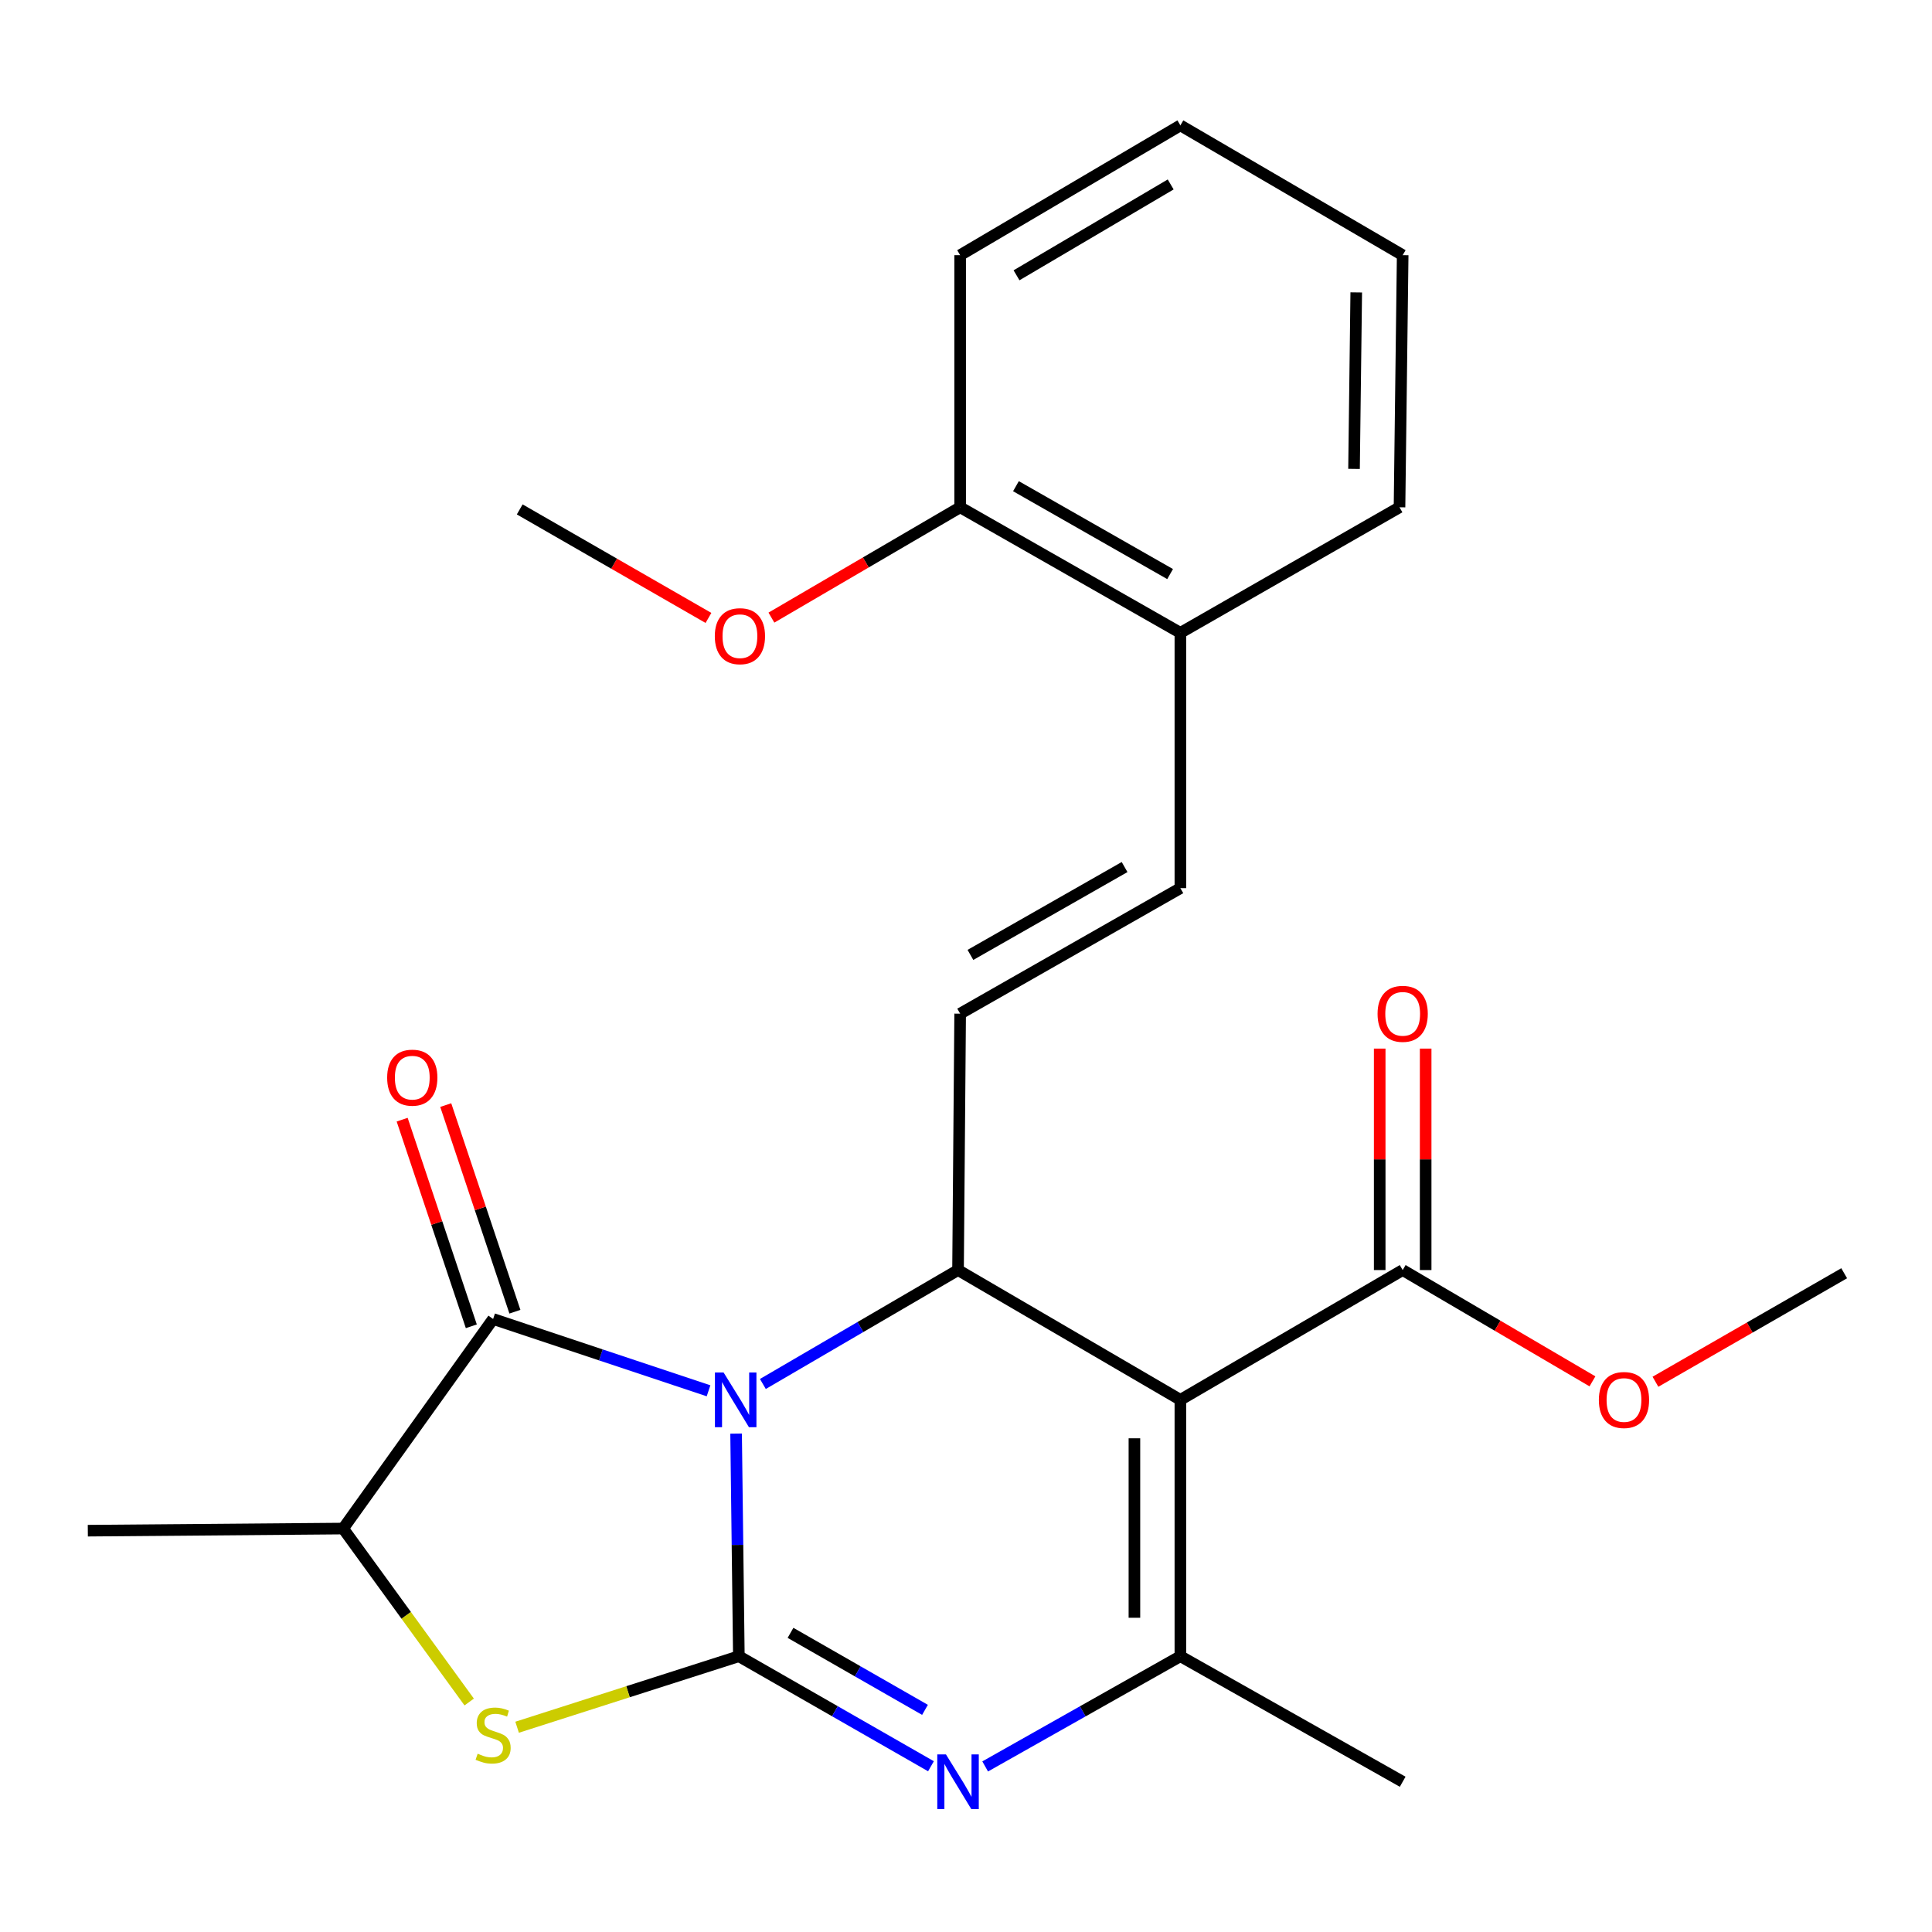<?xml version='1.0' encoding='iso-8859-1'?>
<svg version='1.1' baseProfile='full'
              xmlns='http://www.w3.org/2000/svg'
                      xmlns:rdkit='http://www.rdkit.org/xml'
                      xmlns:xlink='http://www.w3.org/1999/xlink'
                  xml:space='preserve'
width='1000px' height='1000px' viewBox='0 0 1000 1000'>
<!-- END OF HEADER -->
<rect style='opacity:1.0;fill:#FFFFFF;stroke:none' width='1000' height='1000' x='0' y='0'> </rect>
<path class='bond-0' d='M 381.006,742.035 L 381.717,799.648' style='fill:none;fill-rule:evenodd;stroke:#0000FF;stroke-width:6px;stroke-linecap:butt;stroke-linejoin:miter;stroke-opacity:1' />
<path class='bond-0' d='M 381.717,799.648 L 382.429,857.261' style='fill:none;fill-rule:evenodd;stroke:#000000;stroke-width:6px;stroke-linecap:butt;stroke-linejoin:miter;stroke-opacity:1' />
<path class='bond-2' d='M 394.861,716.343 L 445.369,686.861' style='fill:none;fill-rule:evenodd;stroke:#0000FF;stroke-width:6px;stroke-linecap:butt;stroke-linejoin:miter;stroke-opacity:1' />
<path class='bond-2' d='M 445.369,686.861 L 495.877,657.379' style='fill:none;fill-rule:evenodd;stroke:#000000;stroke-width:6px;stroke-linecap:butt;stroke-linejoin:miter;stroke-opacity:1' />
<path class='bond-5' d='M 366.741,719.875 L 310.988,701.295' style='fill:none;fill-rule:evenodd;stroke:#0000FF;stroke-width:6px;stroke-linecap:butt;stroke-linejoin:miter;stroke-opacity:1' />
<path class='bond-5' d='M 310.988,701.295 L 255.236,682.714' style='fill:none;fill-rule:evenodd;stroke:#000000;stroke-width:6px;stroke-linecap:butt;stroke-linejoin:miter;stroke-opacity:1' />
<path class='bond-3' d='M 382.429,857.261 L 432.148,885.735' style='fill:none;fill-rule:evenodd;stroke:#000000;stroke-width:6px;stroke-linecap:butt;stroke-linejoin:miter;stroke-opacity:1' />
<path class='bond-3' d='M 432.148,885.735 L 481.868,914.209' style='fill:none;fill-rule:evenodd;stroke:#0000FF;stroke-width:6px;stroke-linecap:butt;stroke-linejoin:miter;stroke-opacity:1' />
<path class='bond-3' d='M 409.167,845.16 L 443.971,865.091' style='fill:none;fill-rule:evenodd;stroke:#000000;stroke-width:6px;stroke-linecap:butt;stroke-linejoin:miter;stroke-opacity:1' />
<path class='bond-3' d='M 443.971,865.091 L 478.775,885.023' style='fill:none;fill-rule:evenodd;stroke:#0000FF;stroke-width:6px;stroke-linecap:butt;stroke-linejoin:miter;stroke-opacity:1' />
<path class='bond-6' d='M 382.429,857.261 L 325.042,875.638' style='fill:none;fill-rule:evenodd;stroke:#000000;stroke-width:6px;stroke-linecap:butt;stroke-linejoin:miter;stroke-opacity:1' />
<path class='bond-6' d='M 325.042,875.638 L 267.655,894.016' style='fill:none;fill-rule:evenodd;stroke:#CCCC00;stroke-width:6px;stroke-linecap:butt;stroke-linejoin:miter;stroke-opacity:1' />
<path class='bond-1' d='M 610.963,724.557 L 495.877,657.379' style='fill:none;fill-rule:evenodd;stroke:#000000;stroke-width:6px;stroke-linecap:butt;stroke-linejoin:miter;stroke-opacity:1' />
<path class='bond-4' d='M 610.963,724.557 L 610.963,857.261' style='fill:none;fill-rule:evenodd;stroke:#000000;stroke-width:6px;stroke-linecap:butt;stroke-linejoin:miter;stroke-opacity:1' />
<path class='bond-4' d='M 587.174,744.462 L 587.174,837.355' style='fill:none;fill-rule:evenodd;stroke:#000000;stroke-width:6px;stroke-linecap:butt;stroke-linejoin:miter;stroke-opacity:1' />
<path class='bond-9' d='M 610.963,724.557 L 726.024,657.379' style='fill:none;fill-rule:evenodd;stroke:#000000;stroke-width:6px;stroke-linecap:butt;stroke-linejoin:miter;stroke-opacity:1' />
<path class='bond-7' d='M 495.877,657.379 L 496.973,524.675' style='fill:none;fill-rule:evenodd;stroke:#000000;stroke-width:6px;stroke-linecap:butt;stroke-linejoin:miter;stroke-opacity:1' />
<path class='bond-26' d='M 509.921,914.303 L 560.442,885.782' style='fill:none;fill-rule:evenodd;stroke:#0000FF;stroke-width:6px;stroke-linecap:butt;stroke-linejoin:miter;stroke-opacity:1' />
<path class='bond-26' d='M 560.442,885.782 L 610.963,857.261' style='fill:none;fill-rule:evenodd;stroke:#000000;stroke-width:6px;stroke-linecap:butt;stroke-linejoin:miter;stroke-opacity:1' />
<path class='bond-16' d='M 610.963,857.261 L 726.024,922.232' style='fill:none;fill-rule:evenodd;stroke:#000000;stroke-width:6px;stroke-linecap:butt;stroke-linejoin:miter;stroke-opacity:1' />
<path class='bond-8' d='M 255.236,682.714 L 177.604,791.18' style='fill:none;fill-rule:evenodd;stroke:#000000;stroke-width:6px;stroke-linecap:butt;stroke-linejoin:miter;stroke-opacity:1' />
<path class='bond-11' d='M 266.515,678.938 L 248.616,625.467' style='fill:none;fill-rule:evenodd;stroke:#000000;stroke-width:6px;stroke-linecap:butt;stroke-linejoin:miter;stroke-opacity:1' />
<path class='bond-11' d='M 248.616,625.467 L 230.716,571.995' style='fill:none;fill-rule:evenodd;stroke:#FF0000;stroke-width:6px;stroke-linecap:butt;stroke-linejoin:miter;stroke-opacity:1' />
<path class='bond-11' d='M 243.956,686.49 L 226.057,633.018' style='fill:none;fill-rule:evenodd;stroke:#000000;stroke-width:6px;stroke-linecap:butt;stroke-linejoin:miter;stroke-opacity:1' />
<path class='bond-11' d='M 226.057,633.018 L 208.158,579.546' style='fill:none;fill-rule:evenodd;stroke:#FF0000;stroke-width:6px;stroke-linecap:butt;stroke-linejoin:miter;stroke-opacity:1' />
<path class='bond-25' d='M 242.854,880.958 L 210.229,836.069' style='fill:none;fill-rule:evenodd;stroke:#CCCC00;stroke-width:6px;stroke-linecap:butt;stroke-linejoin:miter;stroke-opacity:1' />
<path class='bond-25' d='M 210.229,836.069 L 177.604,791.18' style='fill:none;fill-rule:evenodd;stroke:#000000;stroke-width:6px;stroke-linecap:butt;stroke-linejoin:miter;stroke-opacity:1' />
<path class='bond-10' d='M 496.973,524.675 L 610.963,459.704' style='fill:none;fill-rule:evenodd;stroke:#000000;stroke-width:6px;stroke-linecap:butt;stroke-linejoin:miter;stroke-opacity:1' />
<path class='bond-10' d='M 502.292,494.261 L 582.085,448.782' style='fill:none;fill-rule:evenodd;stroke:#000000;stroke-width:6px;stroke-linecap:butt;stroke-linejoin:miter;stroke-opacity:1' />
<path class='bond-18' d='M 177.604,791.18 L 45.455,792.277' style='fill:none;fill-rule:evenodd;stroke:#000000;stroke-width:6px;stroke-linecap:butt;stroke-linejoin:miter;stroke-opacity:1' />
<path class='bond-13' d='M 737.918,657.379 L 737.918,600.065' style='fill:none;fill-rule:evenodd;stroke:#000000;stroke-width:6px;stroke-linecap:butt;stroke-linejoin:miter;stroke-opacity:1' />
<path class='bond-13' d='M 737.918,600.065 L 737.918,542.752' style='fill:none;fill-rule:evenodd;stroke:#FF0000;stroke-width:6px;stroke-linecap:butt;stroke-linejoin:miter;stroke-opacity:1' />
<path class='bond-13' d='M 714.129,657.379 L 714.129,600.065' style='fill:none;fill-rule:evenodd;stroke:#000000;stroke-width:6px;stroke-linecap:butt;stroke-linejoin:miter;stroke-opacity:1' />
<path class='bond-13' d='M 714.129,600.065 L 714.129,542.752' style='fill:none;fill-rule:evenodd;stroke:#FF0000;stroke-width:6px;stroke-linecap:butt;stroke-linejoin:miter;stroke-opacity:1' />
<path class='bond-15' d='M 726.024,657.379 L 775.136,686.182' style='fill:none;fill-rule:evenodd;stroke:#000000;stroke-width:6px;stroke-linecap:butt;stroke-linejoin:miter;stroke-opacity:1' />
<path class='bond-15' d='M 775.136,686.182 L 824.249,714.986' style='fill:none;fill-rule:evenodd;stroke:#FF0000;stroke-width:6px;stroke-linecap:butt;stroke-linejoin:miter;stroke-opacity:1' />
<path class='bond-12' d='M 610.963,459.704 L 610.963,327.555' style='fill:none;fill-rule:evenodd;stroke:#000000;stroke-width:6px;stroke-linecap:butt;stroke-linejoin:miter;stroke-opacity:1' />
<path class='bond-14' d='M 610.963,327.555 L 496.973,262.571' style='fill:none;fill-rule:evenodd;stroke:#000000;stroke-width:6px;stroke-linecap:butt;stroke-linejoin:miter;stroke-opacity:1' />
<path class='bond-14' d='M 605.647,297.14 L 525.854,251.651' style='fill:none;fill-rule:evenodd;stroke:#000000;stroke-width:6px;stroke-linecap:butt;stroke-linejoin:miter;stroke-opacity:1' />
<path class='bond-19' d='M 610.963,327.555 L 724.385,262.571' style='fill:none;fill-rule:evenodd;stroke:#000000;stroke-width:6px;stroke-linecap:butt;stroke-linejoin:miter;stroke-opacity:1' />
<path class='bond-17' d='M 496.973,262.571 L 448.129,291.124' style='fill:none;fill-rule:evenodd;stroke:#000000;stroke-width:6px;stroke-linecap:butt;stroke-linejoin:miter;stroke-opacity:1' />
<path class='bond-17' d='M 448.129,291.124 L 399.285,319.678' style='fill:none;fill-rule:evenodd;stroke:#FF0000;stroke-width:6px;stroke-linecap:butt;stroke-linejoin:miter;stroke-opacity:1' />
<path class='bond-20' d='M 496.973,262.571 L 496.973,132.074' style='fill:none;fill-rule:evenodd;stroke:#000000;stroke-width:6px;stroke-linecap:butt;stroke-linejoin:miter;stroke-opacity:1' />
<path class='bond-21' d='M 856.856,715.193 L 905.7,687.112' style='fill:none;fill-rule:evenodd;stroke:#FF0000;stroke-width:6px;stroke-linecap:butt;stroke-linejoin:miter;stroke-opacity:1' />
<path class='bond-21' d='M 905.7,687.112 L 954.545,659.031' style='fill:none;fill-rule:evenodd;stroke:#000000;stroke-width:6px;stroke-linecap:butt;stroke-linejoin:miter;stroke-opacity:1' />
<path class='bond-22' d='M 366.697,319.841 L 317.852,291.754' style='fill:none;fill-rule:evenodd;stroke:#FF0000;stroke-width:6px;stroke-linecap:butt;stroke-linejoin:miter;stroke-opacity:1' />
<path class='bond-22' d='M 317.852,291.754 L 269.007,263.667' style='fill:none;fill-rule:evenodd;stroke:#000000;stroke-width:6px;stroke-linecap:butt;stroke-linejoin:miter;stroke-opacity:1' />
<path class='bond-23' d='M 724.385,262.571 L 726.024,132.074' style='fill:none;fill-rule:evenodd;stroke:#000000;stroke-width:6px;stroke-linecap:butt;stroke-linejoin:miter;stroke-opacity:1' />
<path class='bond-23' d='M 700.843,242.697 L 701.991,151.349' style='fill:none;fill-rule:evenodd;stroke:#000000;stroke-width:6px;stroke-linecap:butt;stroke-linejoin:miter;stroke-opacity:1' />
<path class='bond-27' d='M 496.973,132.074 L 610.963,64.895' style='fill:none;fill-rule:evenodd;stroke:#000000;stroke-width:6px;stroke-linecap:butt;stroke-linejoin:miter;stroke-opacity:1' />
<path class='bond-27' d='M 526.15,142.492 L 605.943,95.467' style='fill:none;fill-rule:evenodd;stroke:#000000;stroke-width:6px;stroke-linecap:butt;stroke-linejoin:miter;stroke-opacity:1' />
<path class='bond-24' d='M 726.024,132.074 L 610.963,64.895' style='fill:none;fill-rule:evenodd;stroke:#000000;stroke-width:6px;stroke-linecap:butt;stroke-linejoin:miter;stroke-opacity:1' />
<path  class='atom-0' d='M 374.53 710.397
L 383.81 725.397
Q 384.73 726.877, 386.21 729.557
Q 387.69 732.237, 387.77 732.397
L 387.77 710.397
L 391.53 710.397
L 391.53 738.717
L 387.65 738.717
L 377.69 722.317
Q 376.53 720.397, 375.29 718.197
Q 374.09 715.997, 373.73 715.317
L 373.73 738.717
L 370.05 738.717
L 370.05 710.397
L 374.53 710.397
' fill='#0000FF'/>
<path  class='atom-4' d='M 489.617 908.072
L 498.897 923.072
Q 499.817 924.552, 501.297 927.232
Q 502.777 929.912, 502.857 930.072
L 502.857 908.072
L 506.617 908.072
L 506.617 936.392
L 502.737 936.392
L 492.777 919.992
Q 491.617 918.072, 490.377 915.872
Q 489.177 913.672, 488.817 912.992
L 488.817 936.392
L 485.137 936.392
L 485.137 908.072
L 489.617 908.072
' fill='#0000FF'/>
<path  class='atom-7' d='M 247.236 907.713
Q 247.556 907.833, 248.876 908.393
Q 250.196 908.953, 251.636 909.313
Q 253.116 909.633, 254.556 909.633
Q 257.236 909.633, 258.796 908.353
Q 260.356 907.033, 260.356 904.753
Q 260.356 903.193, 259.556 902.233
Q 258.796 901.273, 257.596 900.753
Q 256.396 900.233, 254.396 899.633
Q 251.876 898.873, 250.356 898.153
Q 248.876 897.433, 247.796 895.913
Q 246.756 894.393, 246.756 891.833
Q 246.756 888.273, 249.156 886.073
Q 251.596 883.873, 256.396 883.873
Q 259.676 883.873, 263.396 885.433
L 262.476 888.513
Q 259.076 887.113, 256.516 887.113
Q 253.756 887.113, 252.236 888.273
Q 250.716 889.393, 250.756 891.353
Q 250.756 892.873, 251.516 893.793
Q 252.316 894.713, 253.436 895.233
Q 254.596 895.753, 256.516 896.353
Q 259.076 897.153, 260.596 897.953
Q 262.116 898.753, 263.196 900.393
Q 264.316 901.993, 264.316 904.753
Q 264.316 908.673, 261.676 910.793
Q 259.076 912.873, 254.716 912.873
Q 252.196 912.873, 250.276 912.313
Q 248.396 911.793, 246.156 910.873
L 247.236 907.713
' fill='#CCCC00'/>
<path  class='atom-12' d='M 200.393 557.795
Q 200.393 550.995, 203.753 547.195
Q 207.113 543.395, 213.393 543.395
Q 219.673 543.395, 223.033 547.195
Q 226.393 550.995, 226.393 557.795
Q 226.393 564.675, 222.993 568.595
Q 219.593 572.475, 213.393 572.475
Q 207.153 572.475, 203.753 568.595
Q 200.393 564.715, 200.393 557.795
M 213.393 569.275
Q 217.713 569.275, 220.033 566.395
Q 222.393 563.475, 222.393 557.795
Q 222.393 552.235, 220.033 549.435
Q 217.713 546.595, 213.393 546.595
Q 209.073 546.595, 206.713 549.395
Q 204.393 552.195, 204.393 557.795
Q 204.393 563.515, 206.713 566.395
Q 209.073 569.275, 213.393 569.275
' fill='#FF0000'/>
<path  class='atom-14' d='M 713.024 524.755
Q 713.024 517.955, 716.384 514.155
Q 719.744 510.355, 726.024 510.355
Q 732.304 510.355, 735.664 514.155
Q 739.024 517.955, 739.024 524.755
Q 739.024 531.635, 735.624 535.555
Q 732.224 539.435, 726.024 539.435
Q 719.784 539.435, 716.384 535.555
Q 713.024 531.675, 713.024 524.755
M 726.024 536.235
Q 730.344 536.235, 732.664 533.355
Q 735.024 530.435, 735.024 524.755
Q 735.024 519.195, 732.664 516.395
Q 730.344 513.555, 726.024 513.555
Q 721.704 513.555, 719.344 516.355
Q 717.024 519.155, 717.024 524.755
Q 717.024 530.475, 719.344 533.355
Q 721.704 536.235, 726.024 536.235
' fill='#FF0000'/>
<path  class='atom-16' d='M 827.569 724.637
Q 827.569 717.837, 830.929 714.037
Q 834.289 710.237, 840.569 710.237
Q 846.849 710.237, 850.209 714.037
Q 853.569 717.837, 853.569 724.637
Q 853.569 731.517, 850.169 735.437
Q 846.769 739.317, 840.569 739.317
Q 834.329 739.317, 830.929 735.437
Q 827.569 731.557, 827.569 724.637
M 840.569 736.117
Q 844.889 736.117, 847.209 733.237
Q 849.569 730.317, 849.569 724.637
Q 849.569 719.077, 847.209 716.277
Q 844.889 713.437, 840.569 713.437
Q 836.249 713.437, 833.889 716.237
Q 831.569 719.037, 831.569 724.637
Q 831.569 730.357, 833.889 733.237
Q 836.249 736.117, 840.569 736.117
' fill='#FF0000'/>
<path  class='atom-18' d='M 369.984 329.287
Q 369.984 322.487, 373.344 318.687
Q 376.704 314.887, 382.984 314.887
Q 389.264 314.887, 392.624 318.687
Q 395.984 322.487, 395.984 329.287
Q 395.984 336.167, 392.584 340.087
Q 389.184 343.967, 382.984 343.967
Q 376.744 343.967, 373.344 340.087
Q 369.984 336.207, 369.984 329.287
M 382.984 340.767
Q 387.304 340.767, 389.624 337.887
Q 391.984 334.967, 391.984 329.287
Q 391.984 323.727, 389.624 320.927
Q 387.304 318.087, 382.984 318.087
Q 378.664 318.087, 376.304 320.887
Q 373.984 323.687, 373.984 329.287
Q 373.984 335.007, 376.304 337.887
Q 378.664 340.767, 382.984 340.767
' fill='#FF0000'/>
</svg>
